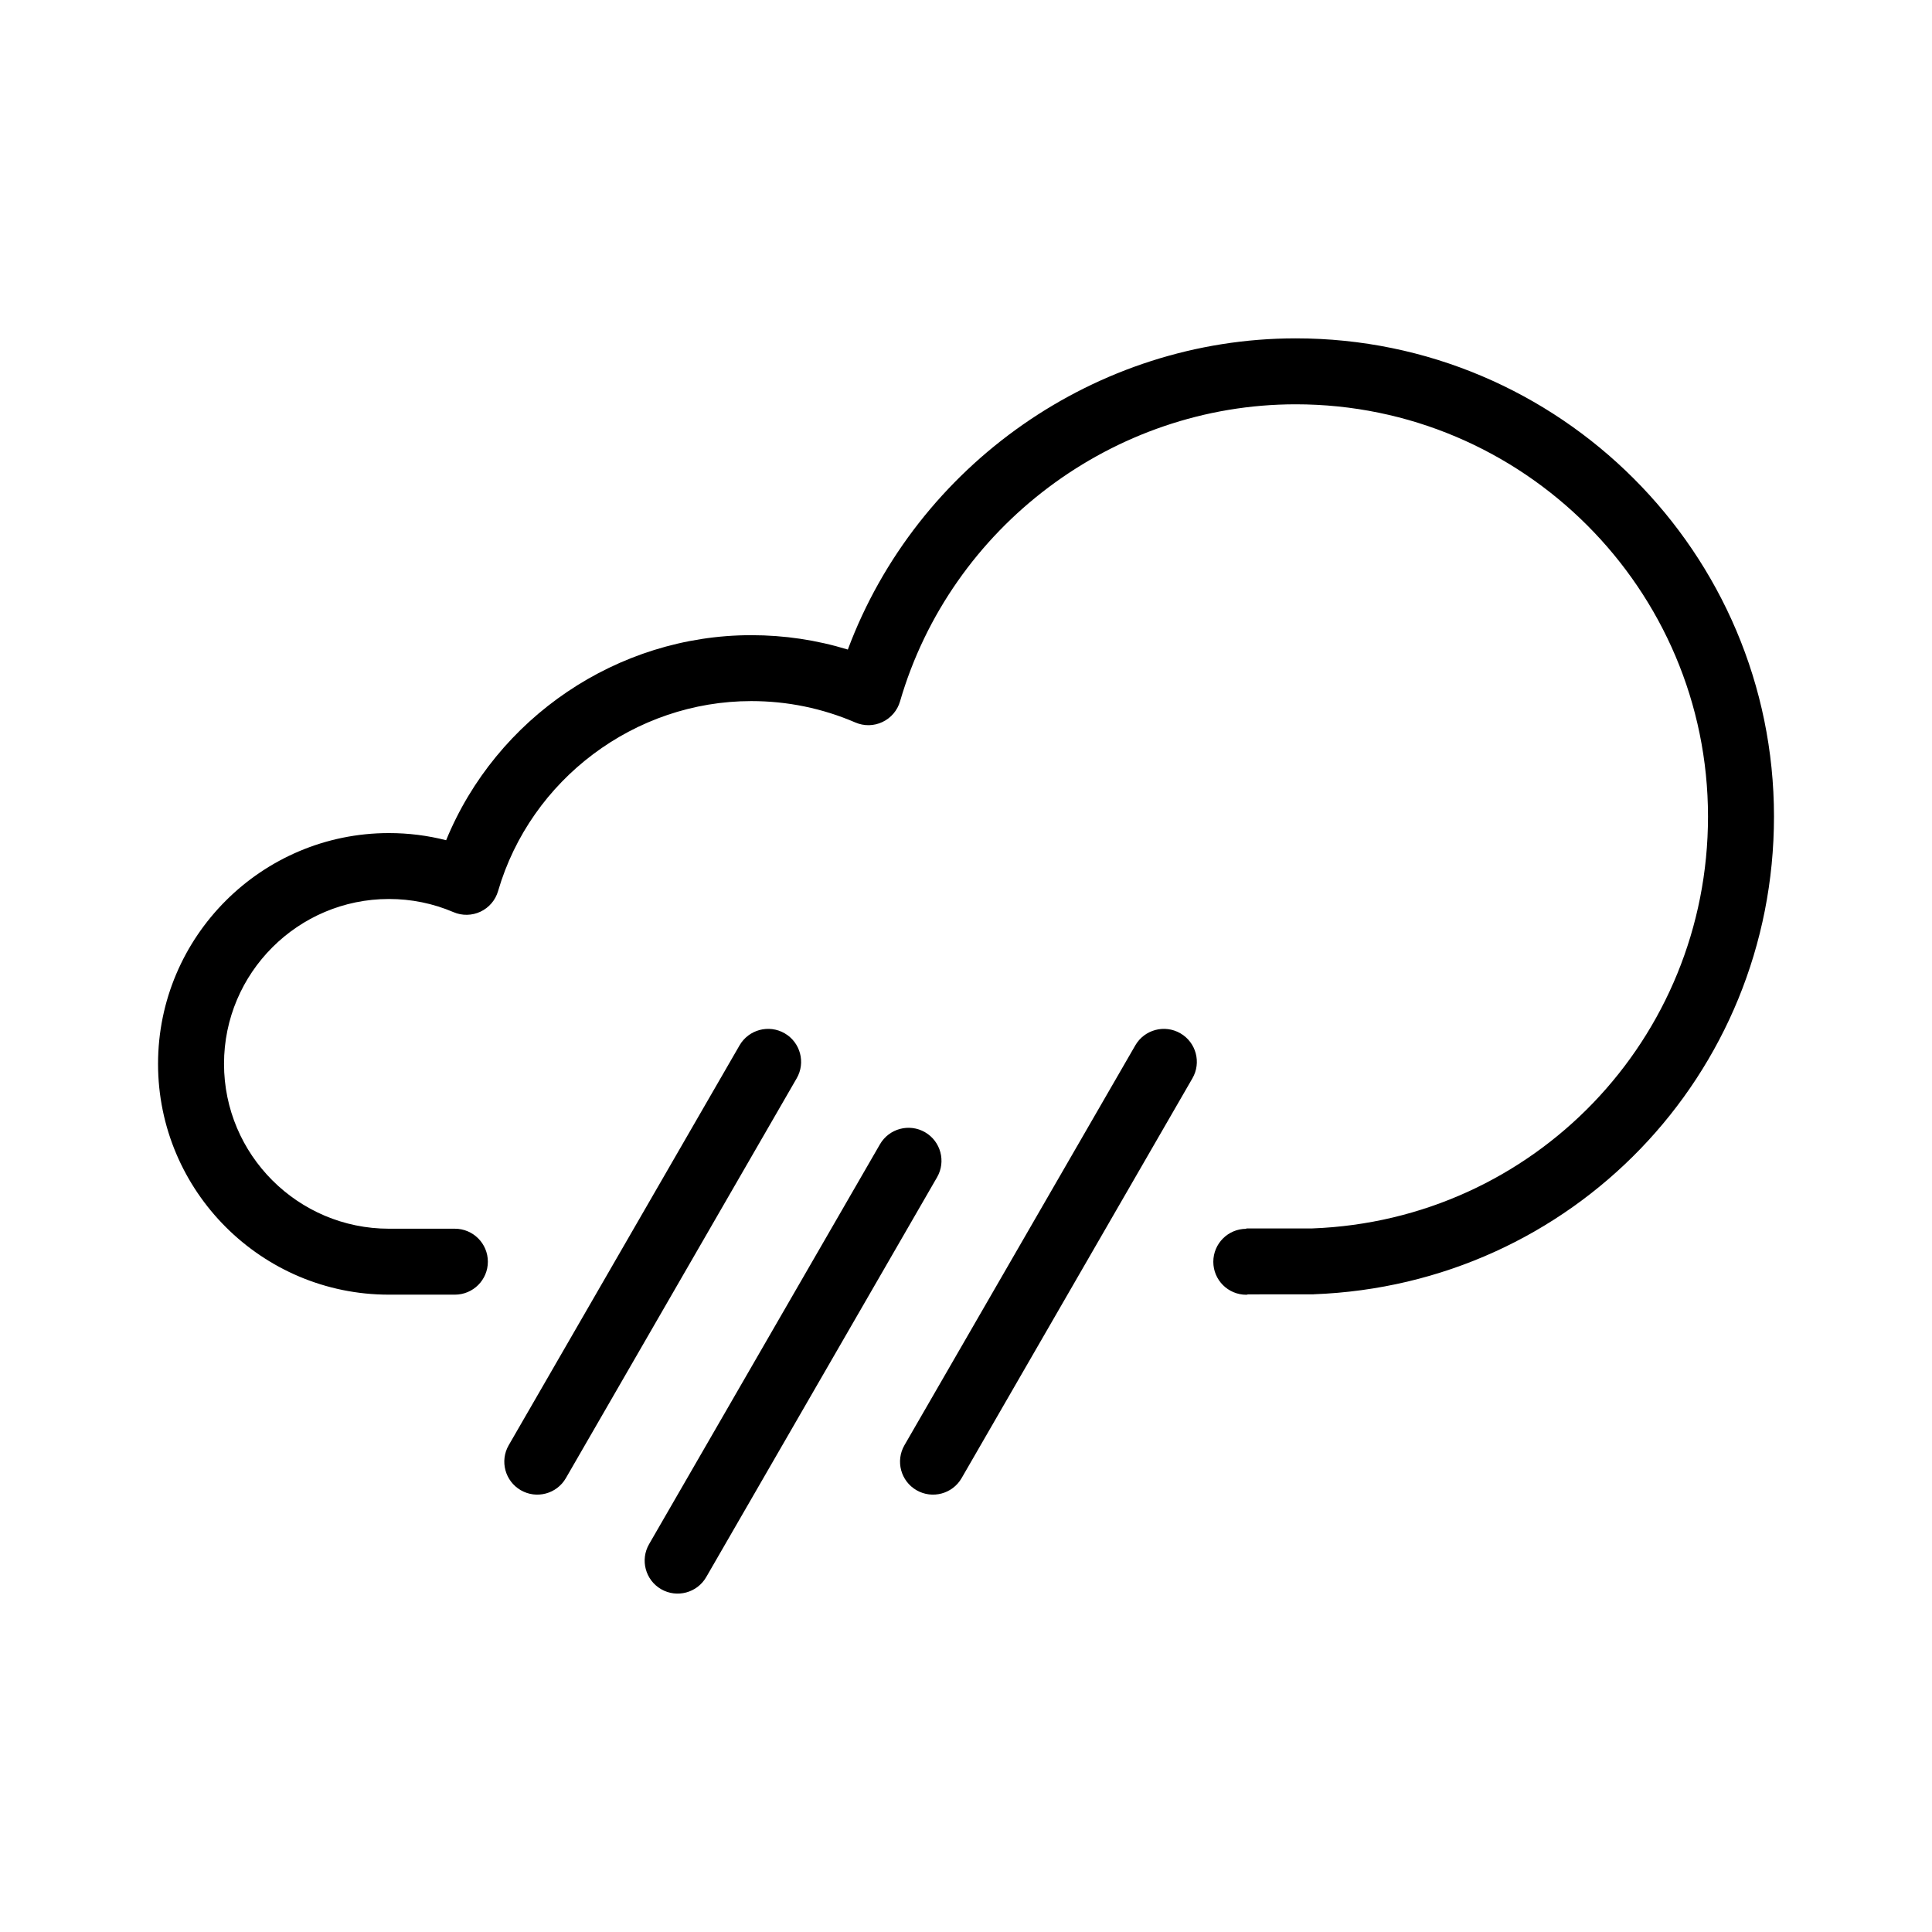 <?xml version="1.0" encoding="UTF-8"?>
<!-- Uploaded to: ICON Repo, www.svgrepo.com, Generator: ICON Repo Mixer Tools -->
<svg fill="#000000" width="800px" height="800px" version="1.1" viewBox="144 144 512 512" xmlns="http://www.w3.org/2000/svg">
 <path d="m492.11 487.01c-0.07 0-6.555 0.004-17.348 0.012-0.172 0.016-0.309 0.102-0.48 0.102-4.832 0-8.742-3.91-8.742-8.734 0-4.828 3.91-8.742 8.742-8.742v-0.098c10.969 0 17.496-0.004 17.496-0.004 58.66-2.184 104.86-50.133 104.86-109.15 0-60.234-49.02-109.25-109.26-109.25-48.266 0-91.383 32.379-104.86 78.73-0.699 2.41-2.398 4.402-4.66 5.465-2.262 1.078-4.871 1.129-7.184 0.125-8.746-3.762-18.027-5.668-27.582-5.668-30.859 0-58.457 20.703-67.094 50.34-0.699 2.41-2.387 4.387-4.648 5.461-2.262 1.062-4.856 1.125-7.168 0.133-5.422-2.316-11.168-3.488-17.109-3.488-24.102 0-43.707 19.598-43.707 43.684 0 24.094 19.602 43.695 43.707 43.695h17.473c4.82 0 8.742 3.914 8.742 8.742s-3.918 8.734-8.742 8.734h-17.473c-33.742 0.016-61.191-27.43-61.191-61.16 0-33.727 27.449-61.164 61.188-61.164 5.164 0 10.23 0.637 15.16 1.895 13.277-32.398 45.332-54.34 80.863-54.34 8.758 0 17.324 1.281 25.59 3.812 18.297-48.996 65.836-82.473 118.7-82.473 69.879 0 126.74 56.844 126.74 126.72-0.004 68.465-53.605 124.08-122.01 126.61zm-152.12-65.98c2.414-4.176 7.758-5.606 11.941-3.199 4.18 2.41 5.617 7.758 3.199 11.934l-61.172 105.96c-2.414 4.18-7.758 5.606-11.941 3.199-4.18-2.414-5.617-7.754-3.199-11.934zm37.207 26.219c2.41-4.176 7.758-5.613 11.941-3.199 4.176 2.414 5.606 7.758 3.195 11.934l-61.184 105.97c-2.414 4.176-7.758 5.606-11.941 3.199-4.176-2.414-5.606-7.758-3.195-11.941zm67.672-26.219c2.414-4.176 7.754-5.606 11.934-3.199 4.18 2.41 5.617 7.758 3.199 11.934l-61.172 105.96c-2.414 4.18-7.758 5.606-11.941 3.199-4.18-2.414-5.617-7.754-3.199-11.934z" fill-rule="evenodd"/>
</svg>